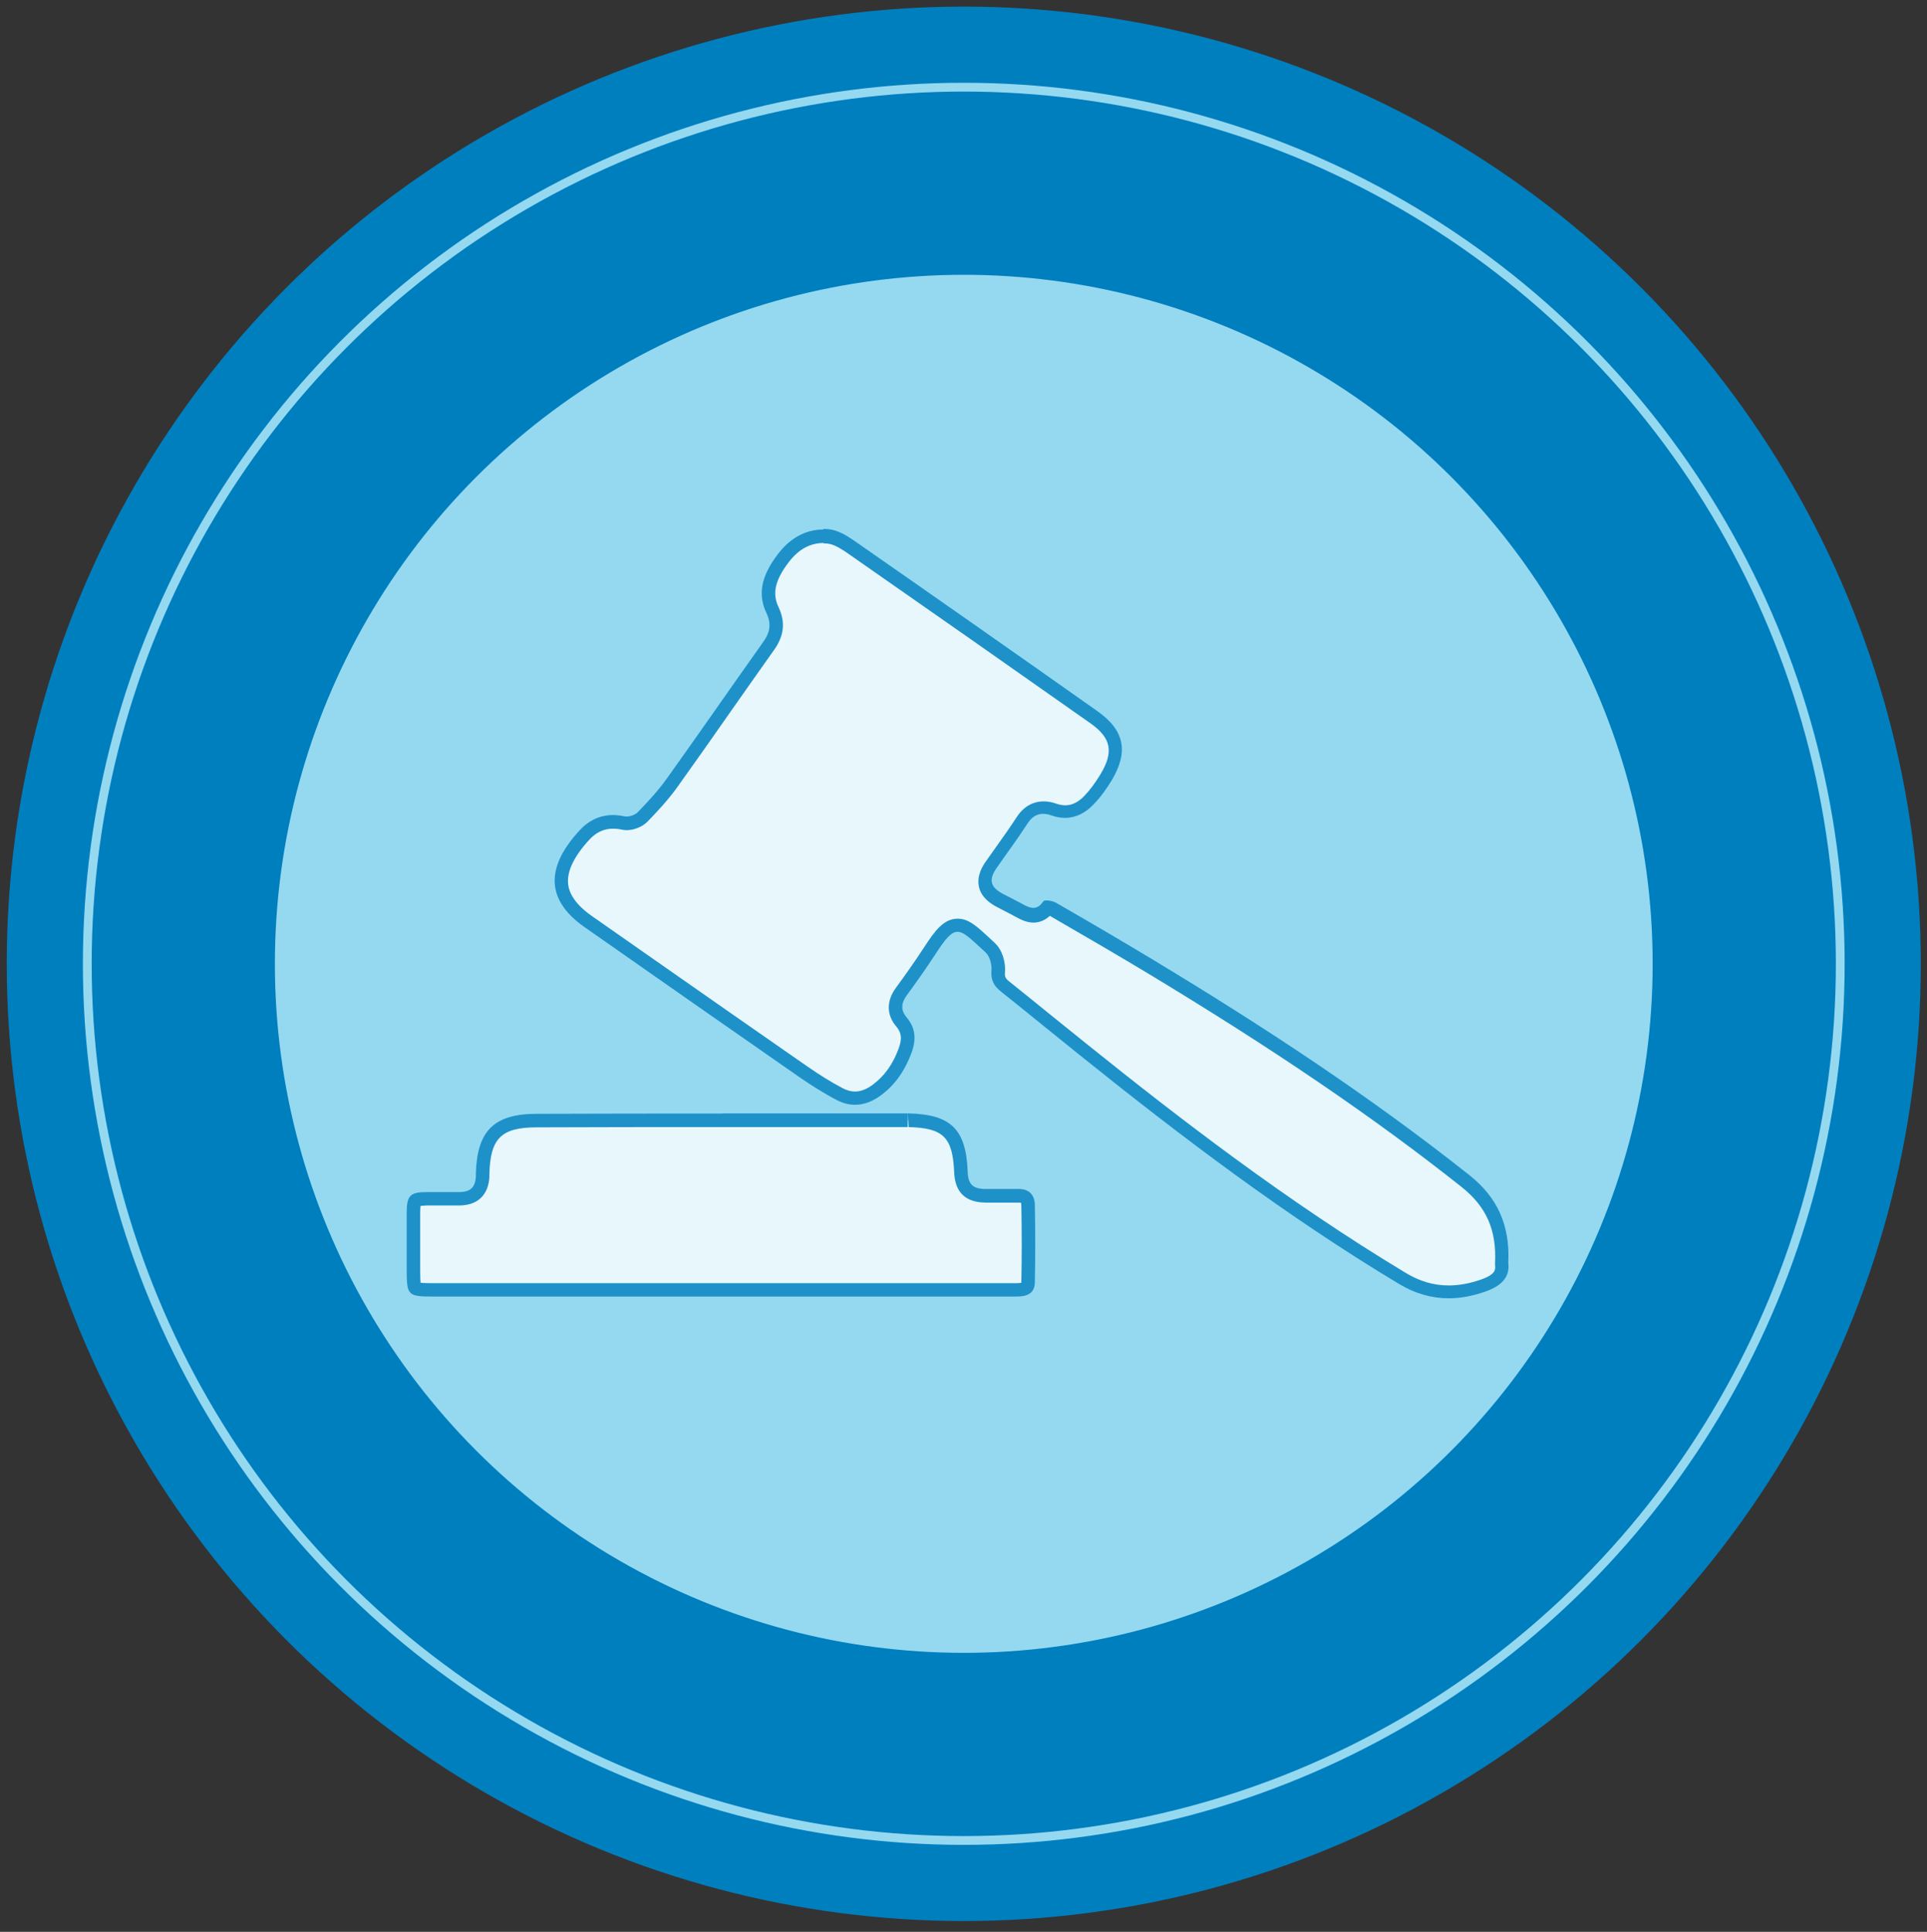 <?xml version="1.0" encoding="UTF-8"?>
<svg id="Layer_1" data-name="Layer 1" xmlns="http://www.w3.org/2000/svg" viewBox="0 0 142.62 142.95">
  <rect x="0" y="0" width="142.62" height="142.95" fill="#333333" stroke="none"/>
  <defs>
    <style>
      .cls-1 {
        fill: #95d9f1;
      }

      .cls-1, .cls-2 {
        stroke: #95d9f1;
        stroke-miterlimit: 10;
        stroke-width: .65px;
      }

      .cls-3 {
        opacity: .8;
      }

      .cls-2 {
        fill: none;
      }

      .cls-4 {
        fill: #fdffff;
      }

      .cls-4, .cls-5 {
        stroke-width: 0px;
      }

      .cls-5 {
        fill: #007fbf;
      }
    </style>
  </defs>
  <circle class="cls-5" cx="71.33" cy="71.32" r="70.83"/>
  <circle class="cls-2" cx="71.33" cy="71.32" r="64.87"/>
  <circle class="cls-1" cx="71.33" cy="71.32" r="50.66"/>
  <g class="cls-3">
    <path class="cls-4" d="m32.09,95.44c-.55,0-1.23,0-1.36-.13-.13-.13-.13-.84-.13-1.4v-4.17c0-.99.04-1.03.99-1.03h1.52c.3,0,.6,0,.9,0,1.06-.02,1.63-.56,1.7-1.62,0-.05,0-.09,0-.14.07-2.98,1.11-4.02,3.97-4.03,4.58-.02,9.17-.02,13.75-.02h13.75c2.91.08,3.81.97,3.92,3.83.05,1.21.61,1.75,1.84,1.76.46,0,.92,0,1.38,0,.35,0,1.05,0,1.05,0,.49,0,.7.21.71.69.04,1.89.04,3.82,0,5.73,0,.25,0,.54-.83.54h-43.17Z"/>
    <path class="cls-5" d="m67.19,82.4l.06,1c2.57.07,3.26.75,3.37,3.35.06,1.48.84,2.23,2.34,2.24.45,0,.89,0,1.34,0,.37,0,.73,0,1.11,0,.08,0,.13.01.15.01,0,0,0,0,0,0,0,.01.03.07.03.19.04,1.88.04,3.8,0,5.71,0,0,0,.01,0,.02-.06.01-.16.03-.33.03-1.42,0-2.85,0-4.27,0h-2.89s-2.76,0-2.76,0h-5.08s-2.42,0-2.42,0h-4.5s-13.31,0-13.31,0h-7.94c-.27,0-.71,0-.96-.03-.03-.26-.03-.73-.03-1.01v-1.55c0-.87,0-1.74,0-2.62,0-.26.01-.42.03-.51.08-.01.23-.02.47-.03h.3s.6,0,.6,0h.6c.31,0,.62,0,.93,0,1.32-.02,2.1-.76,2.19-2.08,0-.06,0-.12,0-.21.06-2.67.87-3.48,3.47-3.49,4.59-.02,9.18-.02,13.77-.02h6s6,0,6,0h1.72s0-1,0-1m-13.72,0c-4.59,0-9.18,0-13.78.02-3.16.01-4.39,1.3-4.46,4.47,0,.06,0,.11,0,.17-.05.8-.4,1.14-1.21,1.15-.31,0-.61,0-.92,0-.4,0-.8,0-1.2,0-.1,0-.2,0-.3,0-1.24,0-1.49.26-1.49,1.53,0,1.39,0,2.78,0,4.17,0,1.96.07,2.03,1.99,2.03,2.65,0,5.29,0,7.94,0,4.44,0,8.87,0,13.31,0,.69,0,1.39,0,2.08,0,1.61,0,3.22,0,4.84,0,1.69,0,3.39,0,5.08,0,1.88,0,3.77,0,5.65,0,1.42,0,2.85,0,4.27,0,0,0,0,0,0,0,.72,0,1.31-.21,1.33-1.03.04-1.92.04-3.83,0-5.75-.01-.72-.4-1.18-1.19-1.18,0,0-.02,0-.03,0-.36,0-.72,0-1.08,0-.44,0-.89,0-1.33,0-.96,0-1.31-.34-1.34-1.28-.12-3.13-1.23-4.23-4.34-4.31-.03,0-.05,0-.08,0h0c-.57,0-1.15,0-1.72,0-4,0-8,0-12,0h0Z"/>
  </g>
  <g class="cls-3">
    <path class="cls-4" d="m107.24,95.62c-1.19,0-2.31-.33-3.43-1-8.8-5.29-16.85-11.5-23.56-16.88-.86-.69-1.73-1.39-2.59-2.09-1.08-.88-2.16-1.75-3.25-2.62-.42-.34-.55-.62-.51-1.13.05-.54-.15-1.33-.61-1.75l-.43-.4c-.84-.78-1.34-1.24-1.96-1.24-.71,0-1.23.61-2.06,1.88-.71,1.09-1.47,2.16-2.13,3.05-.71.97-.38,1.73.01,2.21.52.62.61,1.26.28,2.15-.47,1.26-1.15,2.21-2.08,2.9-.54.4-1.09.61-1.62.61-.37,0-.75-.1-1.13-.3-.85-.45-1.74-.99-2.78-1.71-3.89-2.7-7.78-5.42-11.66-8.13l-3.91-2.73c-1.39-.93-2.12-1.89-2.24-2.9-.13-1.1.44-2.34,1.7-3.7.6-.65,1.31-.97,2.12-.97.24,0,.49.03.75.08.08.02.17.03.26.03.43,0,.92-.2,1.19-.48.74-.76,1.51-1.59,2.17-2.51,1.34-1.87,2.65-3.75,3.97-5.62,1.06-1.51,2.12-3.02,3.19-4.52.64-.89.72-1.71.27-2.65-.56-1.17-.32-2.35.79-3.82.82-1.09,1.83-1.64,2.99-1.64.12,0,.25,0,.37.02.57.06,1.21.46,1.64.76,6.1,4.25,12.16,8.49,18.01,12.62,1.78,1.26,2.04,2.54.91,4.45-.4.67-.83,1.24-1.27,1.7-.54.56-1.13.84-1.76.84-.27,0-.55-.05-.83-.15-.28-.1-.54-.15-.78-.15-.64,0-1.17.32-1.58.96-.45.69-.93,1.37-1.41,2.04-.29.41-.58.82-.87,1.23-.25.36-.56.91-.42,1.5.15.59.69.94,1.09,1.16.19.1.39.2.58.3.25.13.5.25.74.39.36.2.72.4,1.13.4s.74-.18,1.03-.55c.16.01.31.05.37.09,2.83,1.63,5.13,2.98,7.24,4.25,9.39,5.65,16.8,10.7,23.34,15.89,1.95,1.55,2.8,3.47,2.67,6.04.07.62-.04,1.22-1.39,1.69-.89.31-1.72.46-2.53.46Z"/>
    <path class="cls-5" d="m60.96,40.21c.11,0,.21,0,.32.02.51.05,1.18.52,1.4.67,6.13,4.27,12.19,8.51,18.01,12.61,1.55,1.09,1.76,2.12.76,3.78-.38.63-.78,1.17-1.2,1.61-.45.46-.91.69-1.4.69-.21,0-.44-.04-.67-.12-.33-.12-.64-.17-.95-.17-.56,0-1.37.21-2,1.19-.44.68-.93,1.37-1.4,2.03-.29.41-.58.82-.87,1.23-.18.25-.71,1.03-.5,1.9.19.79.86,1.22,1.35,1.48.19.1.39.2.58.3.25.13.49.25.74.39.37.2.82.45,1.36.45.33,0,.78-.1,1.21-.5,2.79,1.61,5.08,2.95,7.18,4.21,9.37,5.65,16.77,10.68,23.29,15.85,1.84,1.46,2.6,3.19,2.48,5.62v.09s0,.09,0,.09c.03.27.09.67-1.06,1.06-.84.29-1.61.43-2.37.43-1.1,0-2.14-.3-3.18-.93-8.78-5.28-16.81-11.48-23.5-16.85-.86-.69-1.71-1.38-2.57-2.07-1.09-.88-2.18-1.77-3.27-2.64-.29-.23-.35-.36-.32-.7.06-.65-.16-1.61-.77-2.17l-.43-.4c-.9-.83-1.49-1.38-2.3-1.38-1.03,0-1.68.88-2.48,2.11-.71,1.09-1.46,2.14-2.11,3.03-.69.95-.68,1.98.03,2.82.34.4.5.83.19,1.65-.44,1.18-1.05,2.03-1.91,2.67-.45.34-.9.51-1.32.51-.3,0-.59-.08-.9-.24-.84-.44-1.7-.97-2.72-1.68-3.89-2.7-7.78-5.42-11.67-8.14l-3.89-2.72-.07-.05-.03-.02c-1.19-.79-1.85-1.63-1.95-2.48-.11-.94.42-2.06,1.57-3.31.51-.55,1.08-.81,1.75-.81.2,0,.42.02.64.07.11.02.24.04.36.04.56,0,1.18-.25,1.55-.63.75-.77,1.54-1.62,2.22-2.57,1.34-1.87,2.66-3.75,3.98-5.64,1.06-1.5,2.11-3.01,3.18-4.51.74-1.05.84-2.05.32-3.16-.48-1-.26-1.98.74-3.3.72-.96,1.59-1.44,2.59-1.44m0-1c-1.39,0-2.53.7-3.39,1.84-.98,1.3-1.61,2.72-.84,4.33.39.83.27,1.45-.23,2.15-2.4,3.37-4.75,6.78-7.16,10.14-.63.88-1.37,1.68-2.12,2.45-.18.19-.54.33-.83.33-.05,0-.1,0-.15-.01-.29-.06-.58-.1-.85-.1-.96,0-1.8.39-2.48,1.13-2.66,2.88-2.43,5.31.56,7.3.02.02.04.03.07.05,5.19,3.63,10.37,7.26,15.57,10.87.91.63,1.85,1.23,2.83,1.74.46.24.91.35,1.36.35.66,0,1.3-.25,1.92-.71,1.09-.81,1.78-1.87,2.25-3.13.36-.97.32-1.83-.37-2.64-.44-.52-.39-1.04,0-1.59.74-1.01,1.46-2.03,2.14-3.07.75-1.16,1.18-1.66,1.64-1.66.5,0,1.03.58,2.06,1.51.31.28.49.9.45,1.34-.06.71.17,1.15.7,1.57,1.96,1.56,3.89,3.15,5.84,4.71,7.56,6.07,15.28,11.92,23.61,16.92,1.21.73,2.44,1.07,3.69,1.07.88,0,1.77-.17,2.69-.49,1.18-.41,1.86-1.05,1.72-2.14.14-2.8-.83-4.85-2.85-6.46-7.41-5.88-15.3-11.05-23.39-15.93-2.4-1.45-4.82-2.86-7.25-4.26-.16-.09-.46-.16-.68-.16-.12,0-.21.02-.24.06-.24.36-.48.49-.74.49-.29,0-.58-.16-.89-.33-.44-.24-.89-.46-1.33-.69-.97-.51-1.11-1.04-.5-1.93.76-1.1,1.56-2.16,2.28-3.28.32-.5.7-.73,1.16-.73.19,0,.4.04.62.12.35.12.68.18,1,.18.8,0,1.51-.36,2.11-.99.52-.53.96-1.15,1.35-1.79,1.26-2.11.95-3.7-1.05-5.11-5.99-4.23-11.99-8.43-18.01-12.62-.56-.39-1.22-.78-1.87-.85-.14-.01-.28-.02-.42-.02h0Z"/>
  </g>
</svg>